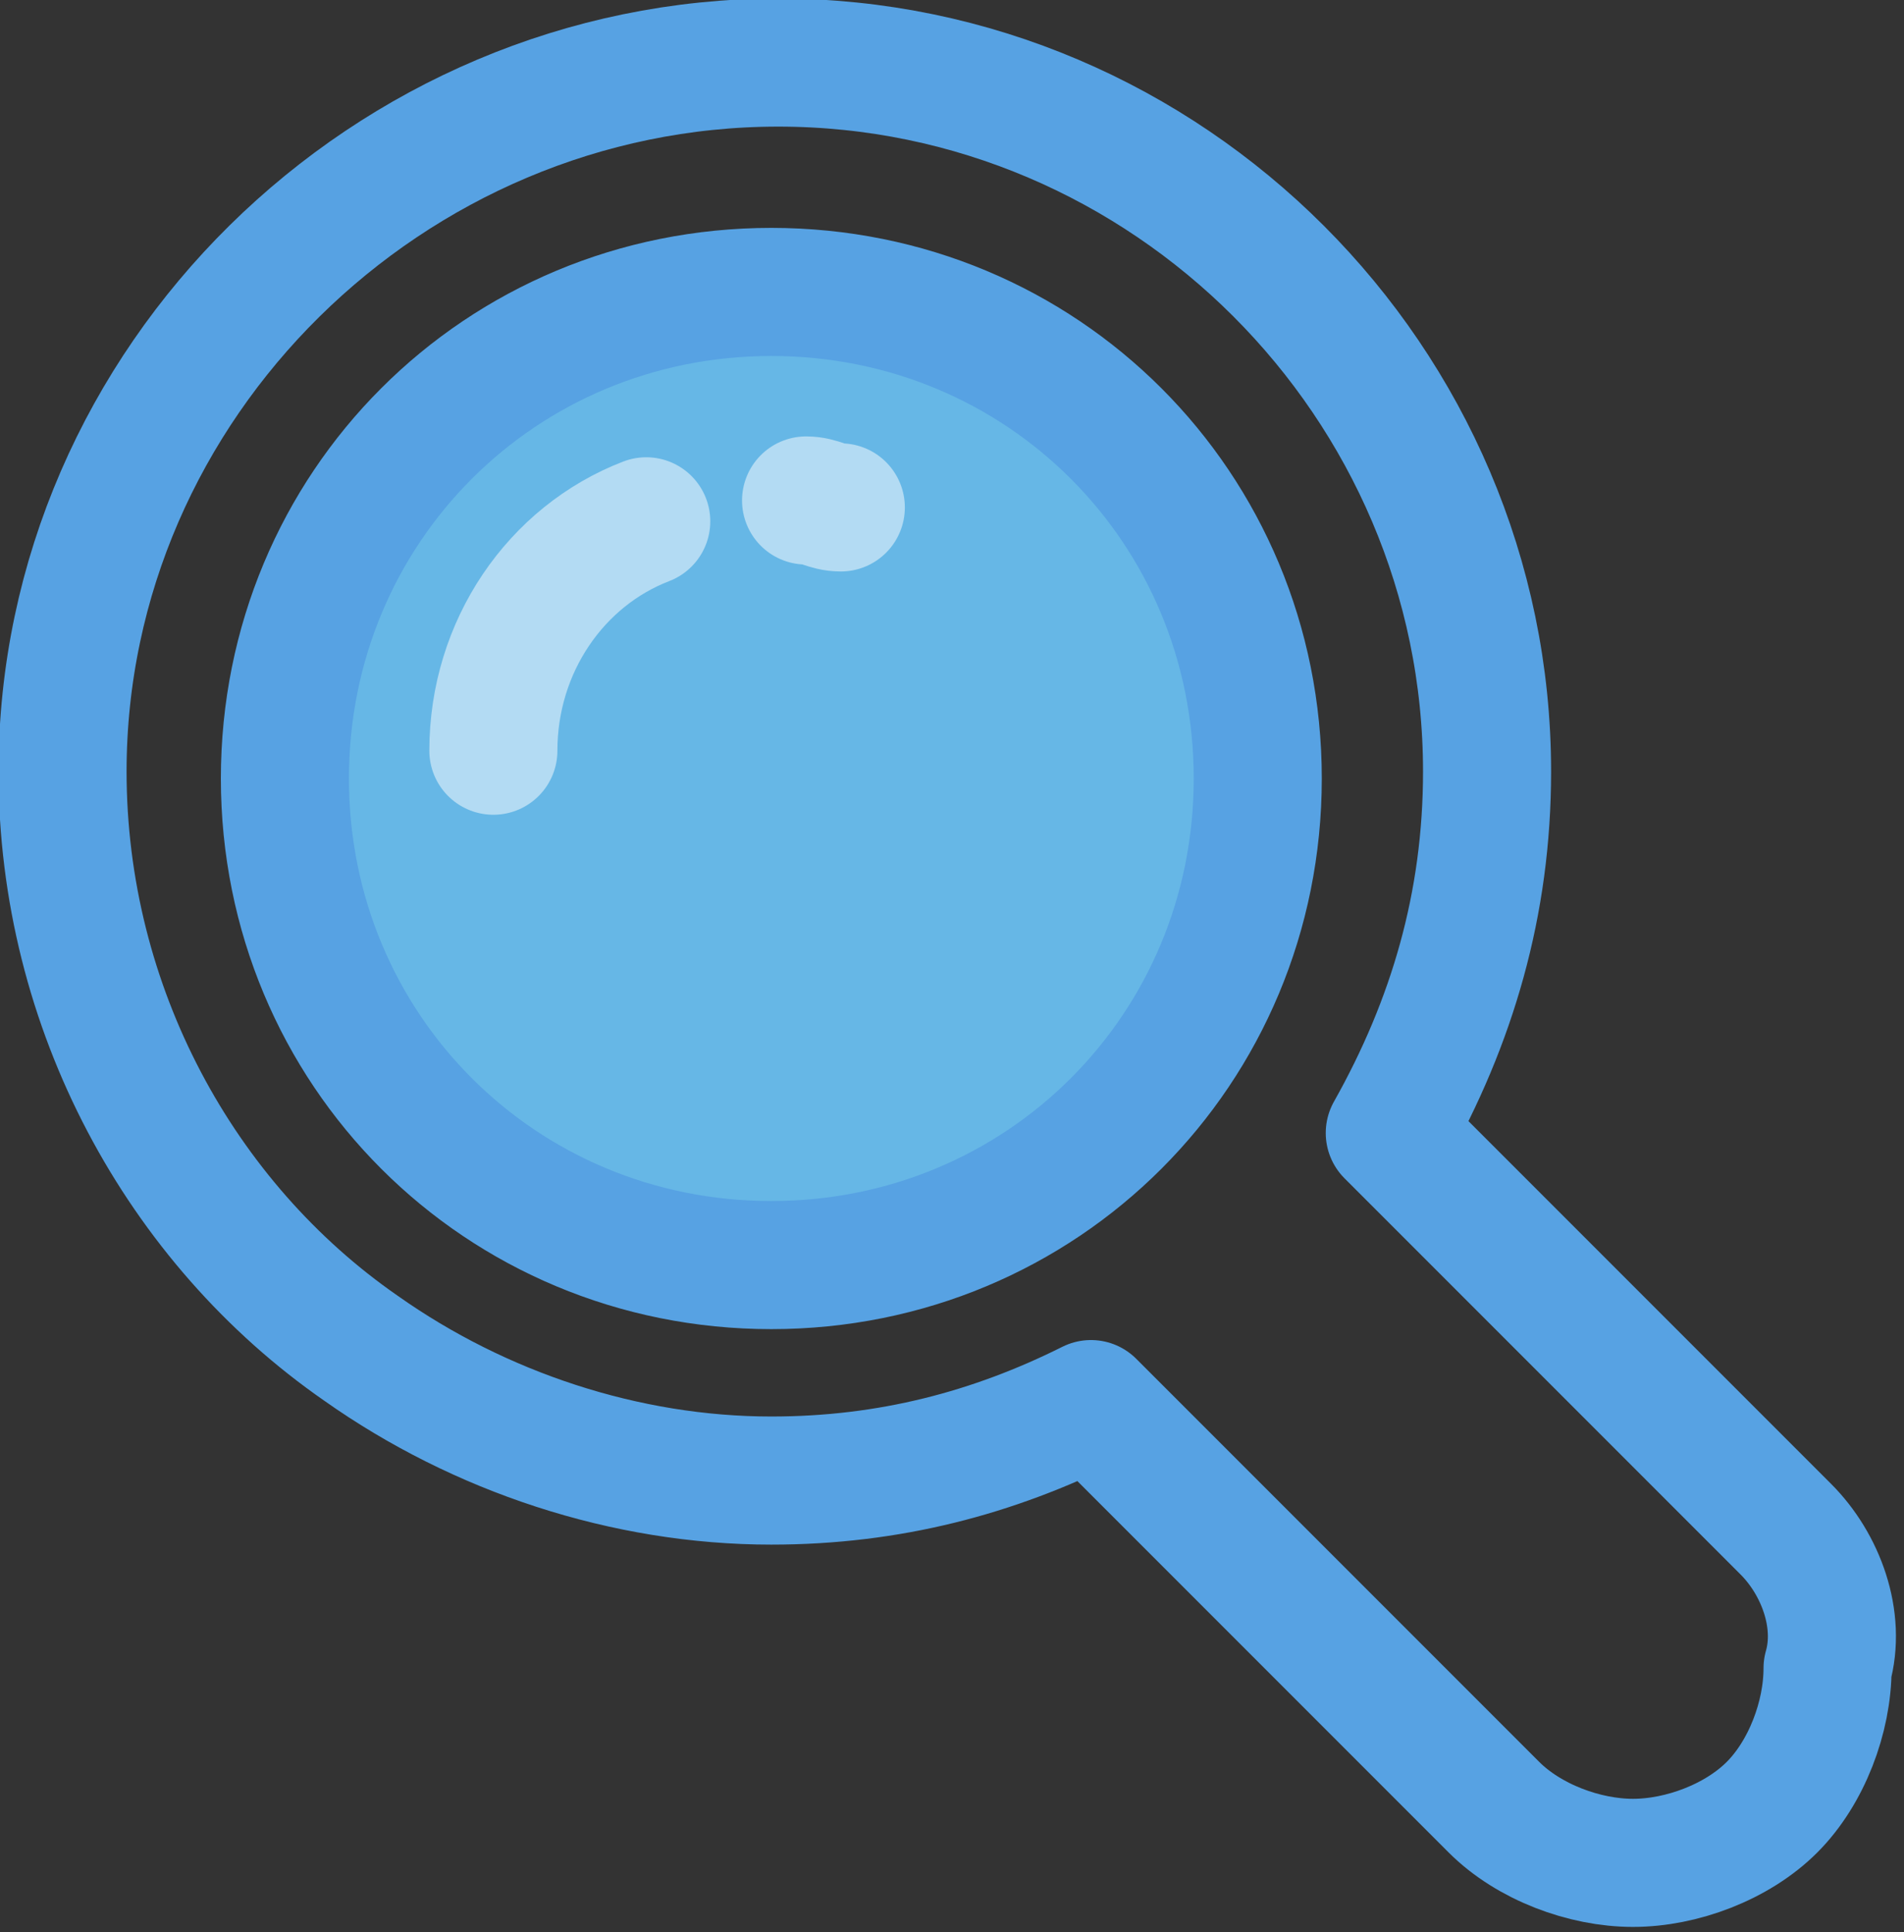 <?xml version="1.0" encoding="utf-8"?>
<!-- Generator: Adobe Illustrator 21.0.2, SVG Export Plug-In . SVG Version: 6.00 Build 0)  -->
<svg version="1.1" id="Layer_1" xmlns="http://www.w3.org/2000/svg" xmlns:xlink="http://www.w3.org/1999/xlink" x="0px" y="0px"
	 viewBox="0 0 27.4 27.8" style="enable-background:new 0 0 27.4 27.8;" xml:space="preserve">
<rect x="0" y="0" width="27.4" height="27.8" fill="#333333" stroke="none"/>
<style type="text/css">
	.st0{fill:#66B7E6;}
	
		.st1{opacity:0.5;fill:none;stroke:#FFFFFF;stroke-width:1.843;stroke-linecap:round;stroke-linejoin:round;stroke-miterlimit:10;enable-background:new    ;}
	.st2{fill:none;stroke:#57A2E3;stroke-width:1.843;stroke-linecap:round;stroke-linejoin:round;stroke-miterlimit:10;}
</style>
<path class="st0" d="M11.2,4.8c-3.6,0-6.5,2.9-6.5,6.5c0,3.6,2.9,6.5,6.5,6.5c3.6,0,6.5-2.9,6.5-6.5C17.7,7.8,14.7,4.8,11.2,4.8z"/>
<path class="st1" d="M9.3,7.5C8,8,7.1,9.3,7.1,10.8 M12.1,7.3c-0.2,0-0.3-0.1-0.5-0.1"/>
<path class="st2" d="M25.7,22l-5.7-5.7c0.9-1.6,1.4-3.3,1.4-5.2c0-5.6-4.6-10.2-10.2-10.2S0.9,5.5,0.9,11.1c0,3.4,1.7,6.5,4.3,8.3
	c1.7,1.2,3.8,1.9,5.9,1.9c1.7,0,3.2-0.4,4.6-1.1l5.8,5.8c0.5,0.5,1.3,0.8,2,0.8s1.5-0.3,2-0.8c0.5-0.5,0.8-1.3,0.8-2
	C26.5,23.3,26.2,22.5,25.7,22z M11.1,18.2c-3.9,0-7-3.1-7-7s3.1-7,7-7s7,3.1,7,7S15,18.2,11.1,18.2z"/>
</svg>
